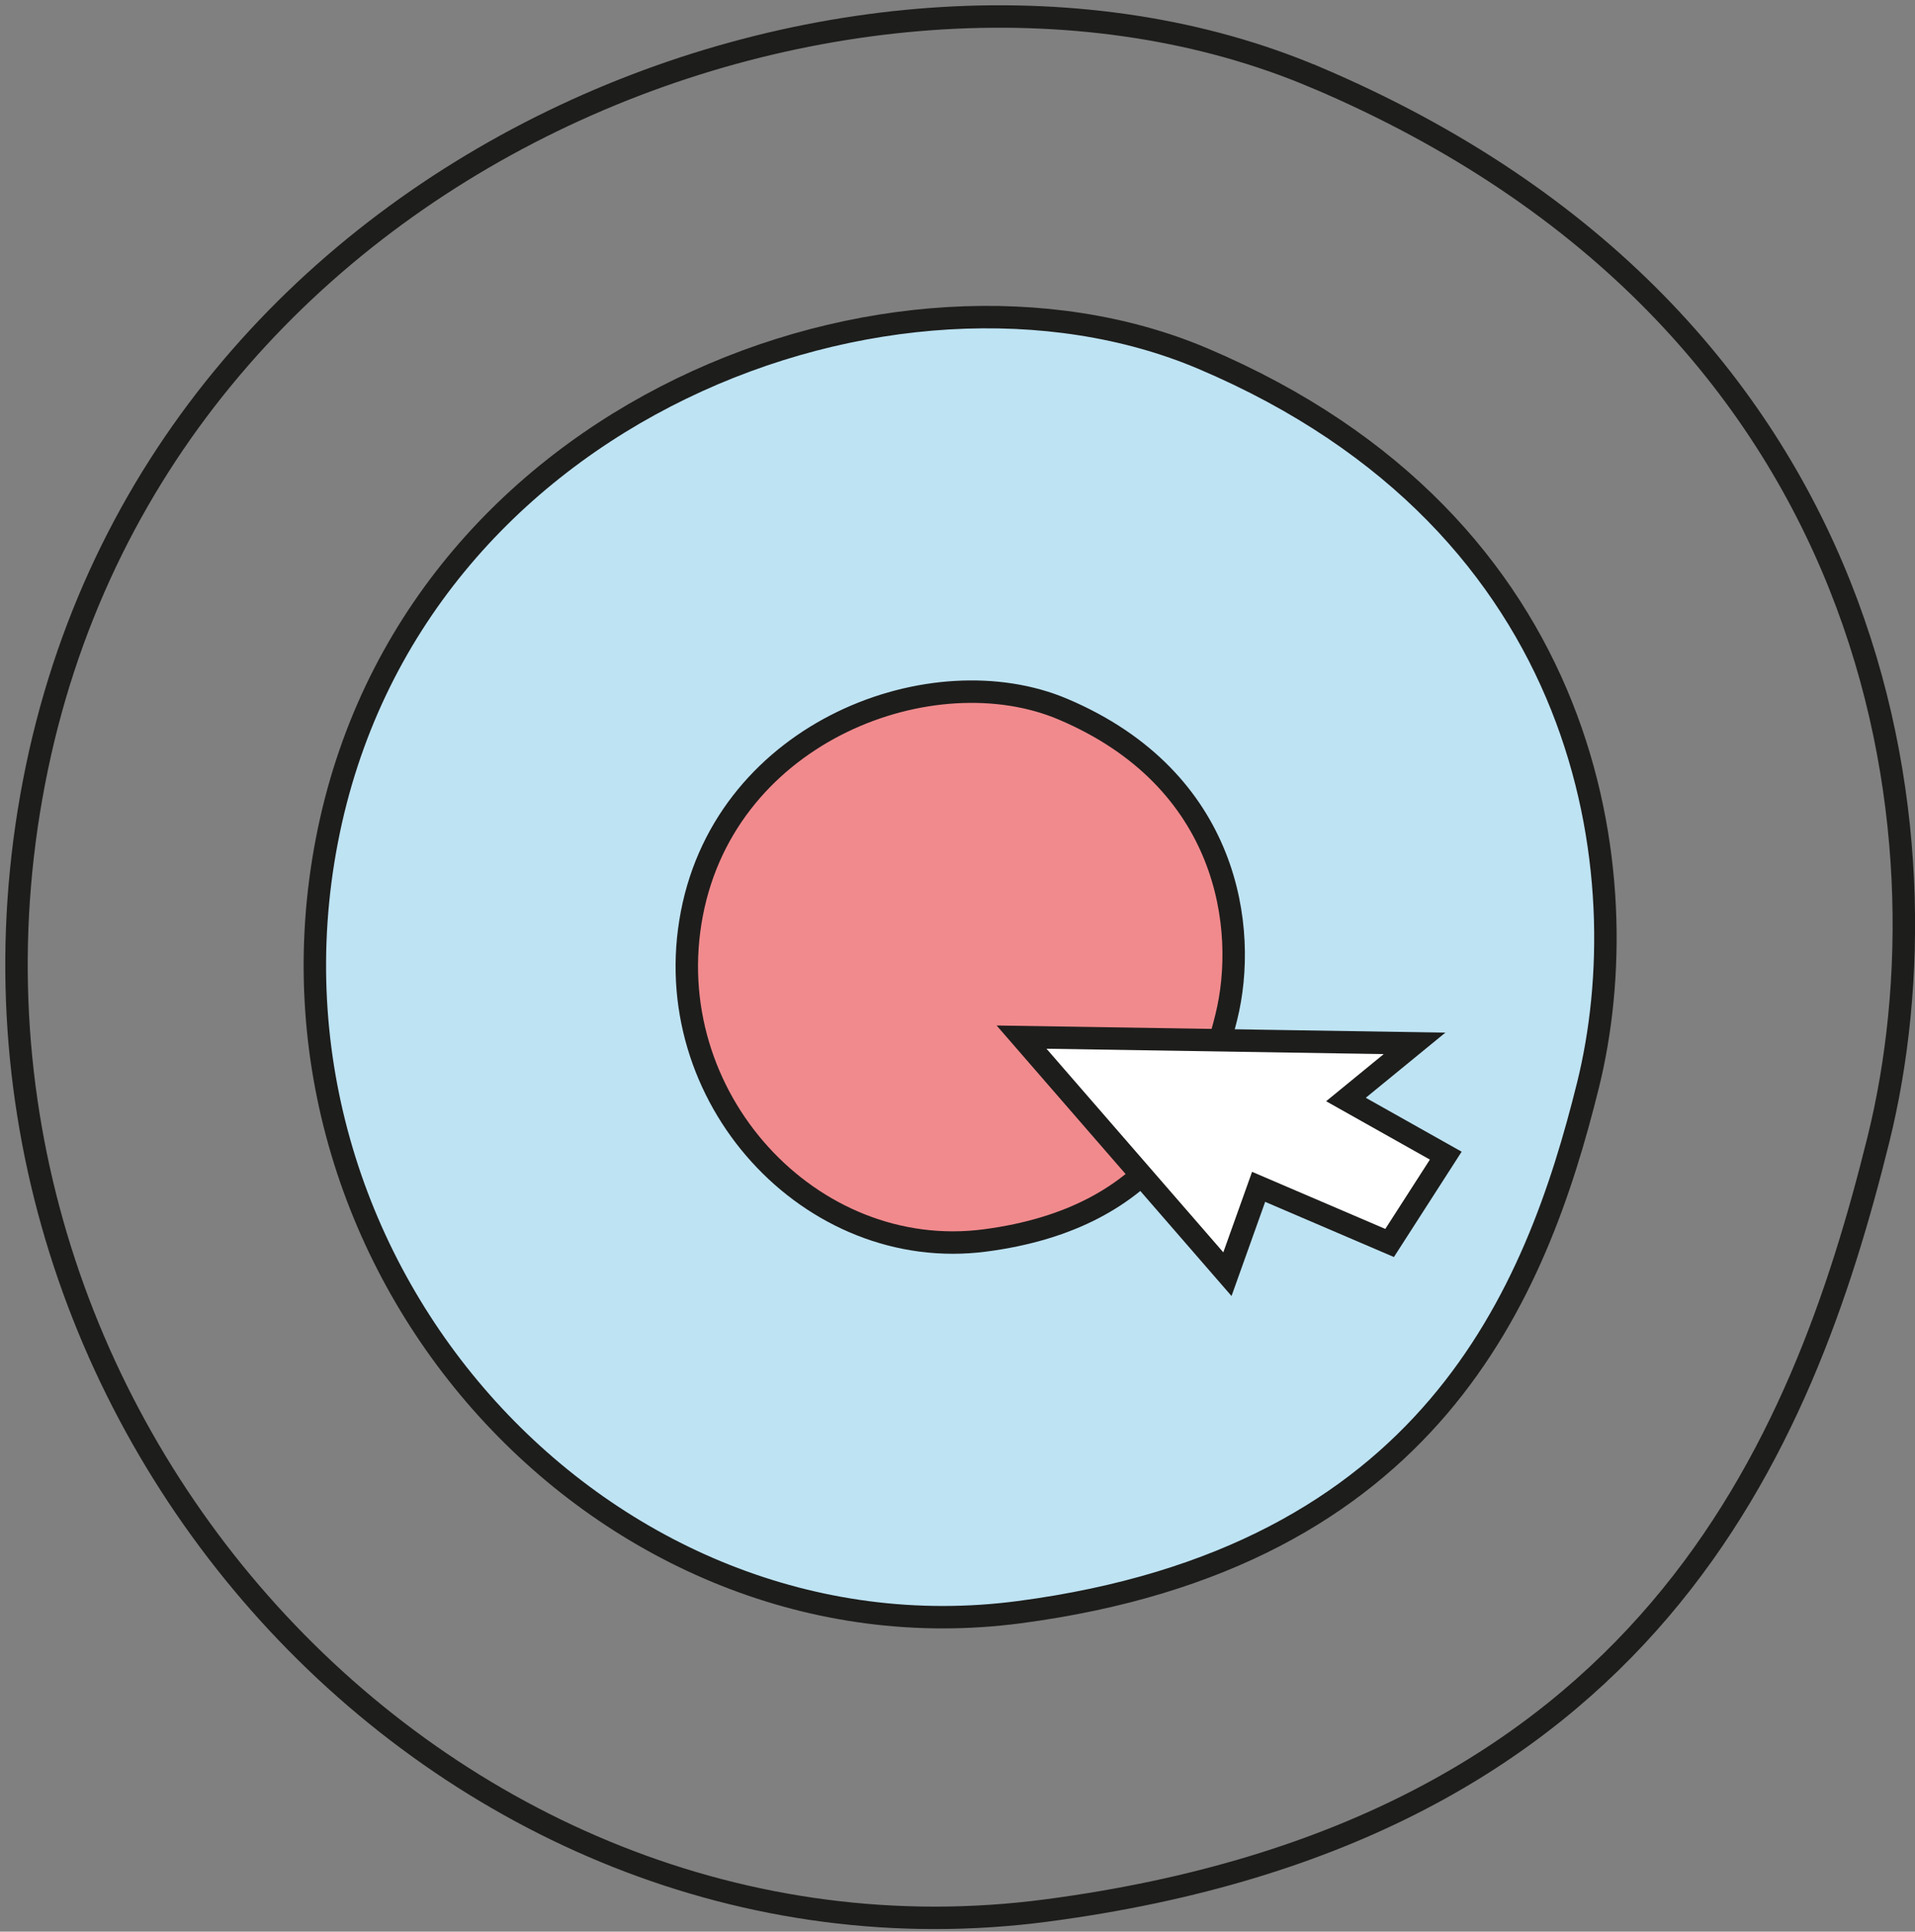 <svg width="116" height="117" viewBox="0 0 116 117" fill="none" xmlns="http://www.w3.org/2000/svg">
<rect x="0" y="0" width="116" height="117" fill="#808080" stroke="none"/>
<path fill-rule="evenodd" clip-rule="evenodd" d="M72.858 21.717C54.316 13.85 24.842 24.717 19.798 50.919C14.753 77.12 36.798 100.933 61.737 97.649C86.673 94.365 93.059 78.355 96.191 65.731C99.324 53.106 96.58 31.78 72.858 21.717Z" fill="#BEE3F3" stroke="#1D1D1B" stroke-width="1.359" stroke-miterlimit="10"/>
<path fill-rule="evenodd" clip-rule="evenodd" d="M64.394 42.957C56.538 39.624 44.049 44.227 41.91 55.332C39.772 66.438 49.113 76.527 59.681 75.132C70.247 73.742 72.952 66.955 74.282 61.609C75.609 56.258 74.448 47.223 64.394 42.957Z" fill="#F18A8D" stroke="#1D1D1B" stroke-width="1.359" stroke-miterlimit="10"/>
<path fill-rule="evenodd" clip-rule="evenodd" d="M79.655 4.671C52.536 -6.835 9.436 9.058 2.06 47.378C-5.315 85.697 26.924 120.521 63.392 115.719C99.86 110.916 109.197 87.503 113.78 69.037C118.36 50.575 114.351 19.385 79.659 4.668L79.655 4.671Z" stroke="#1D1D1B" stroke-width="1.359" stroke-miterlimit="10"/>
<path fill-rule="evenodd" clip-rule="evenodd" d="M74.35 77.177L61.881 62.818L85.686 63.196L81.53 66.597L87.576 69.997L84.175 75.287L76.24 71.887L74.35 77.177Z" fill="white" stroke="#1D1D1B" stroke-width="1.359" stroke-miterlimit="10"/>
</svg>
